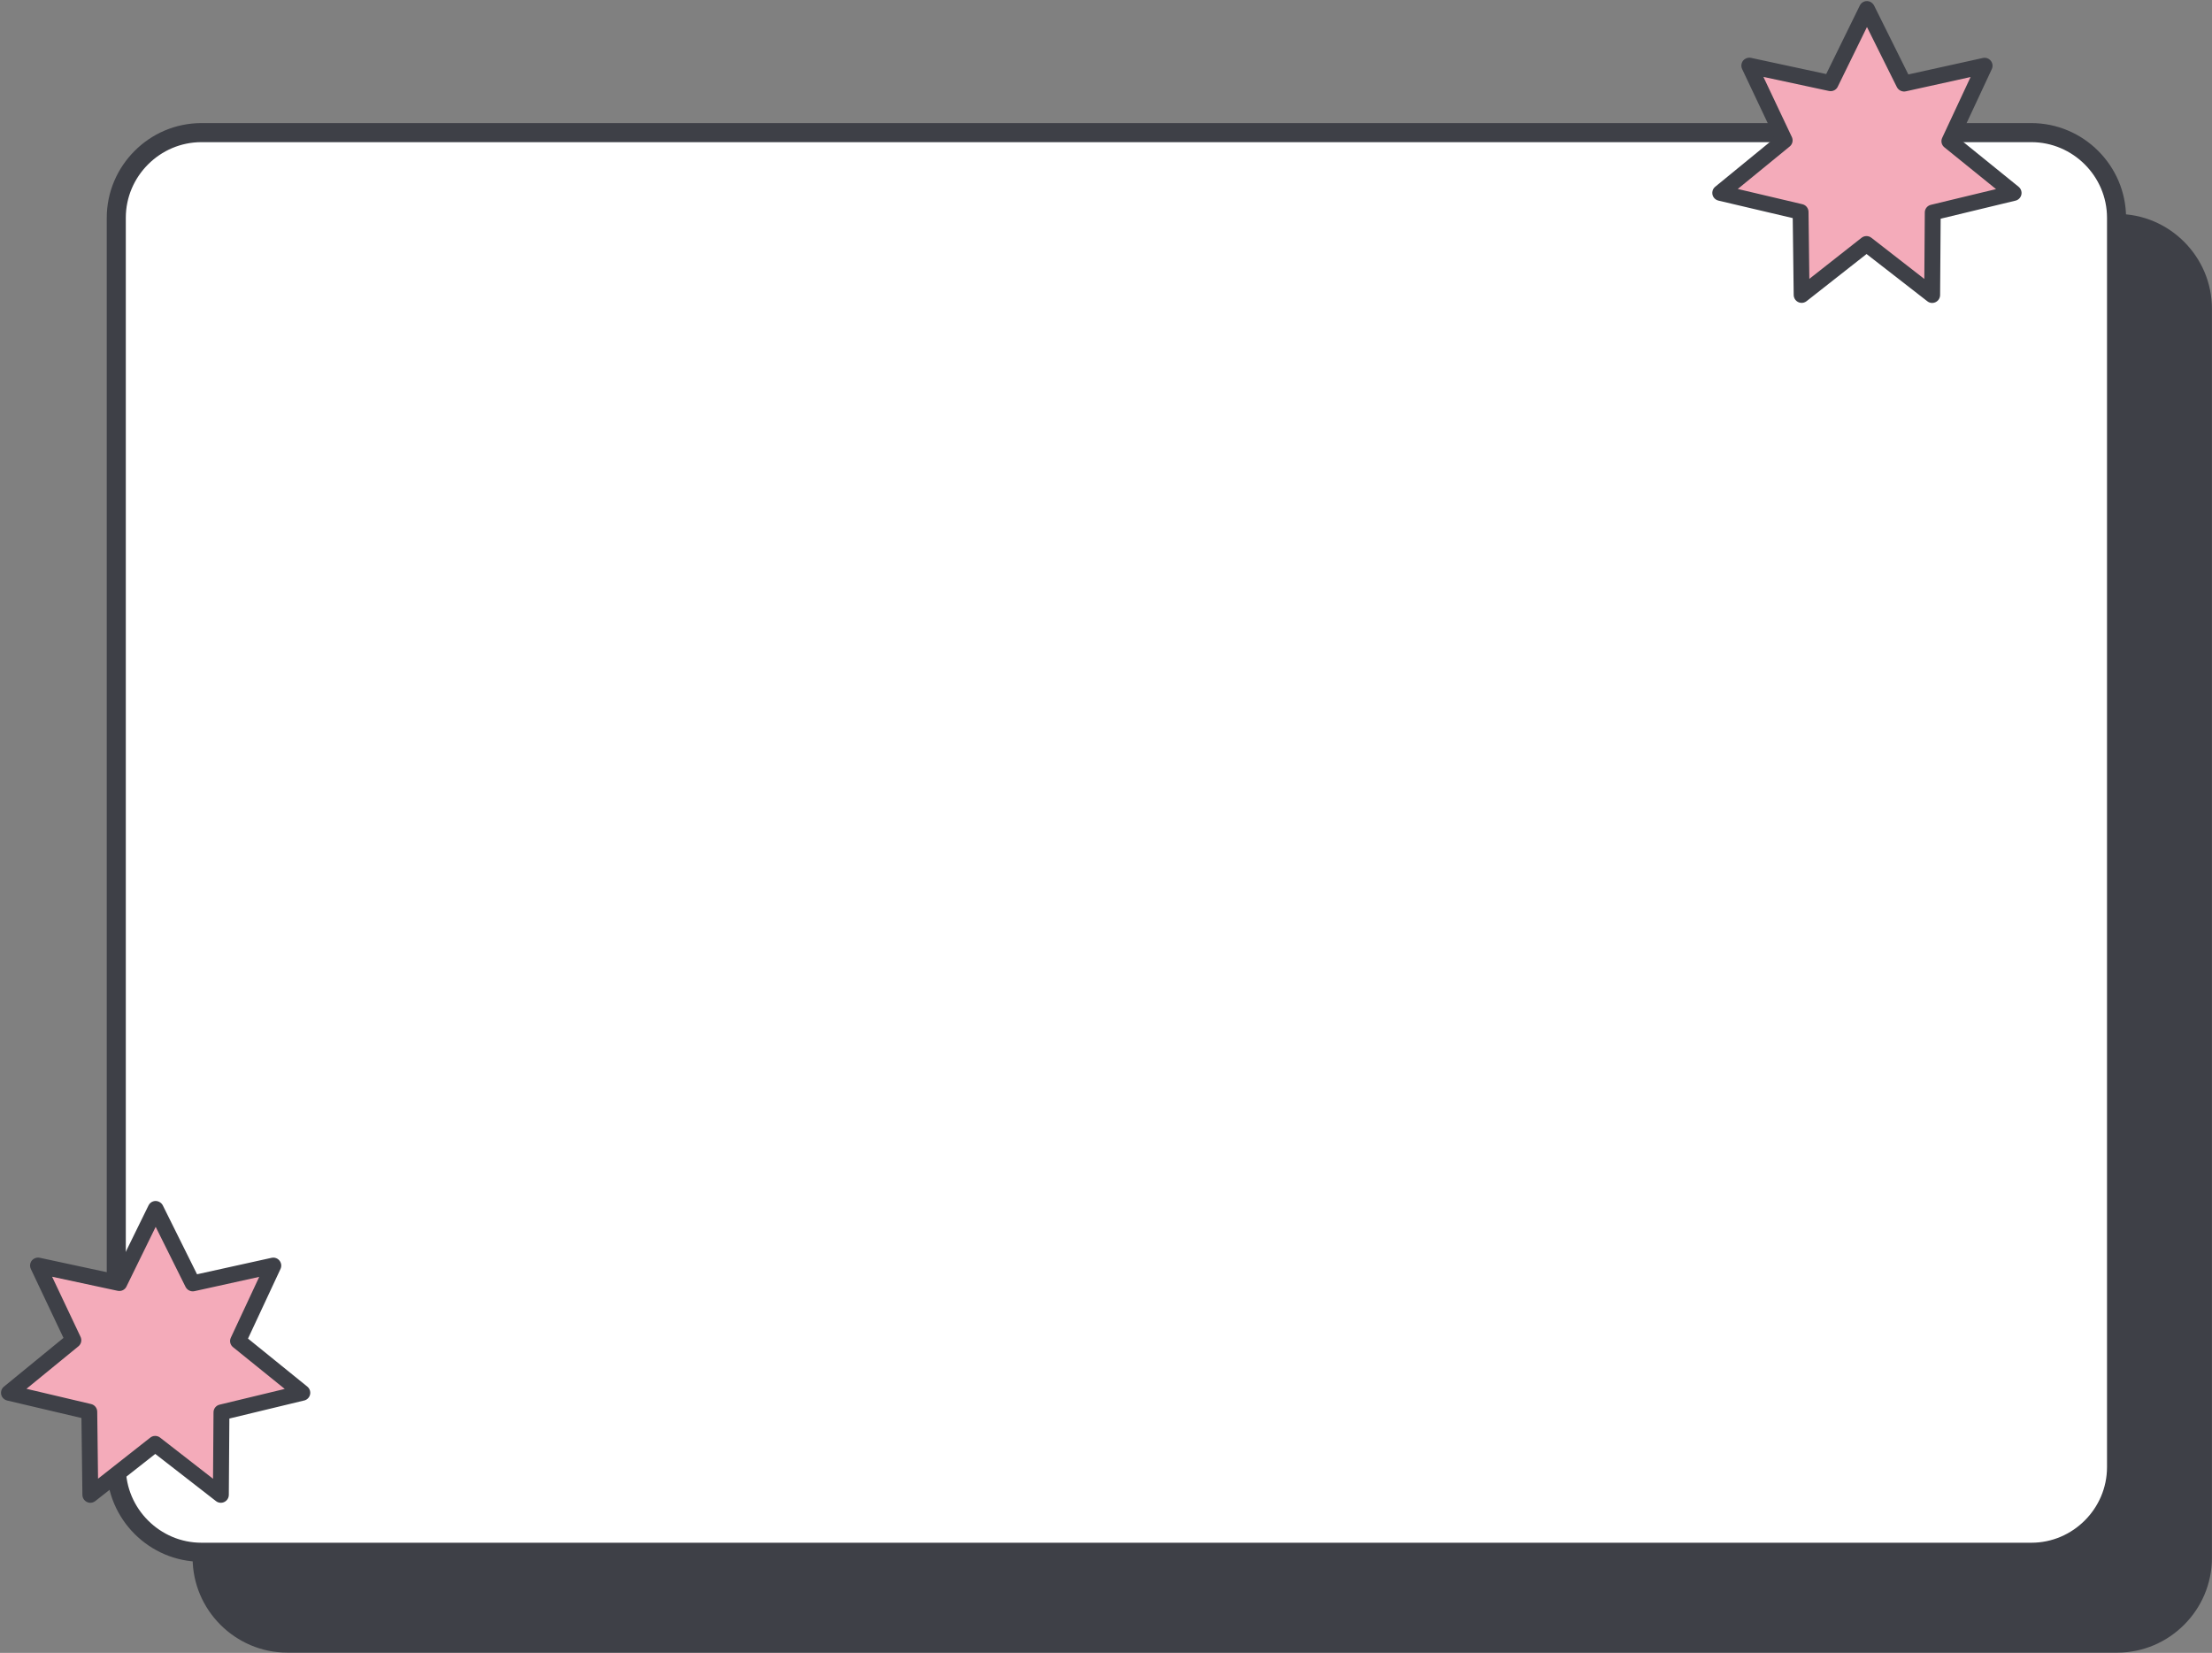 <?xml version="1.0" encoding="UTF-8" standalone="no"?><svg xmlns="http://www.w3.org/2000/svg" xmlns:xlink="http://www.w3.org/1999/xlink" fill="#000000" height="242.9" preserveAspectRatio="xMidYMid meet" version="1" viewBox="97.1 143.8 325.1 242.9" width="325.1" zoomAndPan="magnify"><rect x="97.1" y="143.8" width="325.1" height="242.9" fill="#808080" stroke="none"/><g id="change1_1"><path clip-rule="evenodd" d="M139.33,176.64h268.94c6.89,0,12.52,5.63,12.52,12.52v183.58c0,6.88-5.63,12.52-12.52,12.52H139.33 c-6.88,0-12.52-5.63-12.52-12.52V189.16C126.81,182.28,132.44,176.64,139.33,176.64" fill="#3e4047" fill-rule="evenodd"/></g><g id="change1_2"><path clip-rule="evenodd" d="M408.26,178.05H139.33c-3.06,0-5.83,1.25-7.85,3.27c-2.02,2.02-3.27,4.79-3.27,7.85v183.58 c0,3.06,1.25,5.83,3.27,7.85c2.02,2.02,4.79,3.27,7.85,3.27h268.94c3.06,0,5.83-1.25,7.85-3.27c2.02-2.02,3.27-4.79,3.27-7.85 V189.16c0-3.06-1.25-5.83-3.27-7.85C414.1,179.3,411.32,178.05,408.26,178.05 M139.33,175.24h268.94c3.83,0,7.31,1.57,9.83,4.09 c2.52,2.52,4.09,6,4.09,9.83v183.58c0,3.83-1.57,7.31-4.09,9.83c-2.52,2.52-6,4.09-9.83,4.09H139.33c-3.83,0-7.31-1.57-9.83-4.09 c-2.52-2.52-4.09-6-4.09-9.83V189.16c0-3.83,1.57-7.31,4.09-9.83C132.02,176.81,135.5,175.24,139.33,175.24z" fill="#3e4047" fill-rule="evenodd"/></g><g id="change2_1"><path clip-rule="evenodd" d="M126.71,163.29h268.94c6.88,0,12.52,5.63,12.52,12.52v183.58c0,6.88-5.63,12.52-12.52,12.52H126.71 c-6.88,0-12.52-5.63-12.52-12.52V175.81C114.2,168.92,119.83,163.29,126.71,163.29" fill="#ffffff" fill-rule="evenodd"/></g><g id="change1_3"><path clip-rule="evenodd" d="M395.65,164.69H126.71c-3.06,0-5.83,1.25-7.85,3.27c-2.02,2.02-3.27,4.79-3.27,7.85v183.58 c0,3.06,1.25,5.83,3.27,7.85c2.02,2.02,4.79,3.27,7.85,3.27h268.94c3.06,0,5.83-1.25,7.85-3.27c2.02-2.02,3.27-4.79,3.27-7.85 V175.81c0-3.06-1.25-5.83-3.27-7.85C401.48,165.94,398.7,164.69,395.65,164.69 M126.71,161.89h268.94c3.83,0,7.31,1.57,9.83,4.09 c2.52,2.52,4.09,6,4.09,9.83v183.58c0,3.83-1.57,7.31-4.09,9.83c-2.52,2.52-6,4.09-9.83,4.09H126.71c-3.83,0-7.31-1.57-9.83-4.09 c-2.52-2.52-4.09-6-4.09-9.83V175.81c0-3.83,1.57-7.31,4.09-9.83C119.4,163.45,122.88,161.89,126.71,161.89z" fill="#3e4047" fill-rule="evenodd"/></g><g id="change3_1"><path clip-rule="evenodd" d="M371.49 145.13L376.93 156.07 388.77 153.46 383.61 164.53 393.04 172.16 381.17 175.03 381.08 187.16 371.44 179.66 361.9 187.16 361.75 174.94 349.94 172.16 359.4 164.42 354.21 153.46 366.15 156.03z" fill="#f4abba" fill-rule="evenodd"/></g><g id="change1_4"><path clip-rule="evenodd" d="M375.88,156.59l-4.39-8.82l-4.26,8.7c-0.21,0.52-0.76,0.82-1.32,0.7l-9.64-2.07l4.15,8.77 c0.26,0.48,0.16,1.1-0.29,1.46l-7.63,6.24l9.5,2.24l0,0c0.51,0.12,0.89,0.57,0.9,1.12l0.12,9.85l7.64-6.01 c0.41-0.35,1.03-0.38,1.48-0.03l7.78,6.05l0.07-9.72c-0.02-0.54,0.34-1.04,0.89-1.17l9.58-2.31l-7.59-6.14 c-0.41-0.33-0.56-0.9-0.32-1.4l4.17-8.93l-9.47,2.09C376.71,157.35,376.14,157.1,375.88,156.59 M372.54,144.62l5.03,10.12 l10.96-2.42c0.63-0.14,1.25,0.26,1.39,0.89c0.06,0.26,0.02,0.52-0.08,0.74l0,0l-4.78,10.24l8.72,7.06c0.5,0.41,0.58,1.14,0.17,1.64 c-0.19,0.23-0.45,0.38-0.73,0.42l-10.9,2.63l-0.08,11.22c0,0.64-0.53,1.16-1.17,1.16c-0.27,0-0.51-0.09-0.71-0.25l0,0l-8.93-6.94 l-8.82,6.93c-0.51,0.4-1.24,0.31-1.64-0.2c-0.18-0.23-0.26-0.51-0.25-0.79l-0.14-11.22l-10.92-2.57c-0.63-0.15-1.02-0.77-0.87-1.4 c0.06-0.26,0.2-0.48,0.4-0.64l8.75-7.16l-4.8-10.14c-0.27-0.58-0.03-1.28,0.56-1.55c0.24-0.11,0.5-0.14,0.74-0.09l11.06,2.38 l4.94-10.07c0.28-0.58,0.98-0.82,1.56-0.53C372.24,144.21,372.42,144.4,372.54,144.62L372.54,144.62z" fill="#3e4047" fill-rule="evenodd"/></g><g id="change3_2"><path clip-rule="evenodd" d="M119.98 321.46L125.42 332.4 137.27 329.78 132.1 340.85 141.53 348.48 129.66 351.35 129.57 363.48 119.93 355.98 110.39 363.48 110.24 351.26 98.43 348.48 107.89 340.75 102.7 329.78 114.64 332.35z" fill="#f4abba" fill-rule="evenodd"/></g><g id="change1_5"><path clip-rule="evenodd" d="M124.37,332.91l-4.39-8.82l-4.26,8.7c-0.21,0.52-0.76,0.82-1.32,0.7l-9.64-2.07l4.15,8.77 c0.26,0.48,0.16,1.1-0.29,1.46l-7.63,6.24l9.5,2.24l0,0c0.51,0.12,0.89,0.57,0.9,1.12l0.12,9.85l7.64-6.01 c0.41-0.35,1.03-0.38,1.48-0.03l7.78,6.05l0.07-9.72c-0.02-0.54,0.34-1.04,0.89-1.17l9.58-2.31l-7.6-6.14 c-0.41-0.33-0.56-0.9-0.32-1.4l4.17-8.93l-9.47,2.09C125.2,333.67,124.63,333.42,124.37,332.91 M121.03,320.94l5.03,10.12 l10.96-2.42c0.63-0.14,1.25,0.26,1.39,0.89c0.06,0.26,0.02,0.52-0.08,0.74l0,0l-4.78,10.24l8.72,7.06c0.5,0.41,0.58,1.14,0.17,1.64 c-0.19,0.23-0.45,0.38-0.73,0.42l-10.9,2.63l-0.08,11.22c0,0.64-0.53,1.16-1.17,1.16c-0.27,0-0.51-0.09-0.71-0.24l0,0l-8.93-6.94 l-8.82,6.93c-0.51,0.4-1.24,0.31-1.64-0.2c-0.18-0.23-0.26-0.51-0.25-0.79l-0.14-11.22l-10.92-2.57c-0.63-0.15-1.02-0.77-0.87-1.4 c0.06-0.26,0.2-0.48,0.4-0.64l8.75-7.16l-4.8-10.14c-0.27-0.58-0.03-1.28,0.56-1.55c0.24-0.11,0.5-0.14,0.74-0.09l11.06,2.38 l4.94-10.07c0.28-0.58,0.98-0.82,1.56-0.53C120.73,320.53,120.92,320.72,121.03,320.94L121.03,320.94z" fill="#3e4047" fill-rule="evenodd"/></g></svg>